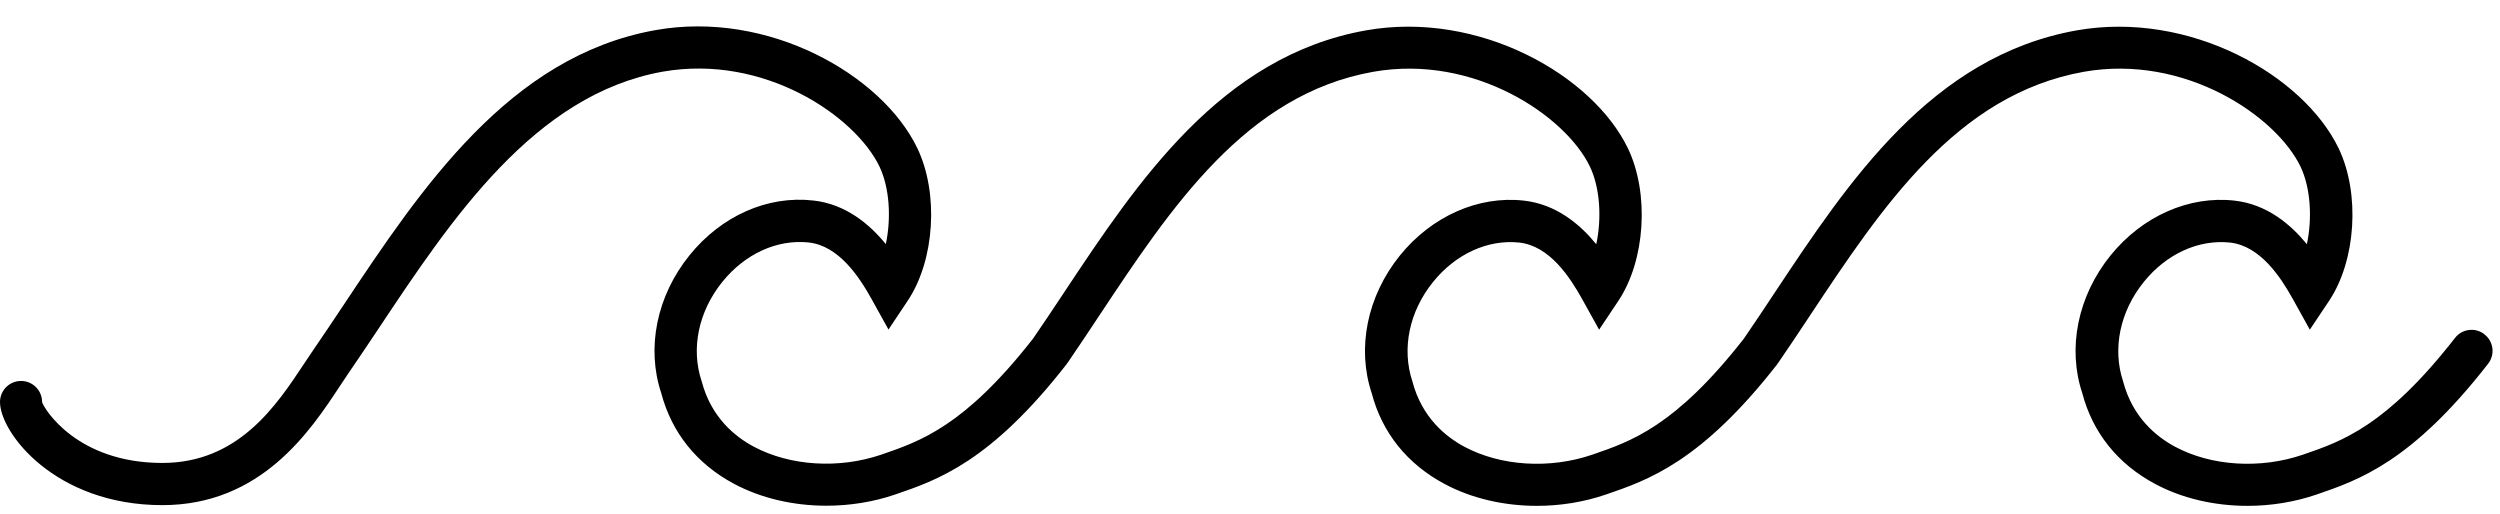 <svg width="73" height="15" viewBox="0 0 73 15" fill="none" xmlns="http://www.w3.org/2000/svg">
<path d="M72.547 9.762C72.282 9.552 71.891 9.599 71.684 9.871C69.678 12.441 68.387 12.886 67.246 13.276C66.007 13.701 64.574 13.613 63.515 13.046C62.975 12.757 62.272 12.197 61.994 11.134C61.678 10.18 61.902 9.097 62.598 8.234C63.26 7.413 64.197 6.985 65.118 7.083C65.997 7.182 66.588 8.078 66.958 8.744L67.447 9.626L68.007 8.788C68.798 7.606 68.92 5.65 68.289 4.333C67.26 2.194 63.936 0.303 60.639 0.887C56.402 1.641 53.971 5.308 51.824 8.543C51.522 8.998 51.223 9.45 50.921 9.888C48.921 12.445 47.635 12.886 46.493 13.277C45.254 13.701 43.825 13.613 42.762 13.046C42.222 12.757 41.519 12.197 41.241 11.134C40.925 10.18 41.149 9.097 41.845 8.234C42.507 7.413 43.448 6.985 44.365 7.083C45.244 7.182 45.835 8.078 46.205 8.744L46.694 9.627L47.254 8.788C48.045 7.606 48.167 5.651 47.536 4.333C46.507 2.194 43.183 0.3 39.886 0.887C35.649 1.641 33.218 5.308 31.071 8.54C30.769 8.995 30.467 9.45 30.165 9.888C28.168 12.441 26.878 12.883 25.741 13.273C24.501 13.698 23.072 13.609 22.009 13.042C21.469 12.754 20.766 12.194 20.488 11.131C20.169 10.177 20.396 9.094 21.092 8.231C21.754 7.41 22.695 6.982 23.615 7.08C24.494 7.179 25.085 8.075 25.455 8.741L25.944 9.623L26.505 8.781C27.296 7.6 27.418 5.644 26.786 4.327C25.758 2.187 22.437 0.289 19.137 0.88C14.872 1.641 12.302 5.498 10.037 8.9C9.741 9.345 9.449 9.78 9.161 10.201C9.076 10.326 8.984 10.462 8.889 10.605C8.078 11.834 6.967 13.518 4.74 13.518C2.238 13.518 1.277 11.925 1.229 11.739C1.229 11.399 0.954 11.124 0.615 11.124C0.275 11.124 0 11.399 0 11.739C0 12.639 1.613 14.75 4.74 14.75C7.629 14.75 9.062 12.581 9.918 11.284L10.176 10.897C10.468 10.472 10.763 10.031 11.062 9.583C13.191 6.384 15.605 2.761 19.354 2.092C22.321 1.573 24.973 3.393 25.679 4.86C25.974 5.474 26.029 6.364 25.866 7.128C25.394 6.551 24.701 5.96 23.751 5.855C22.409 5.702 21.061 6.306 20.134 7.454C19.174 8.642 18.868 10.163 19.309 11.481C19.612 12.632 20.345 13.545 21.431 14.126C22.223 14.55 23.17 14.767 24.131 14.767C24.81 14.767 25.499 14.659 26.144 14.438C27.384 14.014 28.925 13.484 31.152 10.625C31.156 10.622 31.156 10.615 31.159 10.608C31.163 10.601 31.169 10.601 31.173 10.595C31.482 10.146 31.787 9.685 32.096 9.219C34.205 6.041 36.381 2.758 40.099 2.096C43.063 1.573 45.722 3.396 46.425 4.863C46.72 5.478 46.775 6.367 46.611 7.131C46.14 6.554 45.447 5.963 44.496 5.858C43.172 5.709 41.81 6.31 40.88 7.457C39.919 8.646 39.614 10.167 40.055 11.484C40.357 12.635 41.091 13.549 42.177 14.129C42.968 14.554 43.916 14.771 44.877 14.771C45.556 14.771 46.245 14.662 46.89 14.441C48.129 14.017 49.671 13.487 51.901 10.629C51.905 10.625 51.905 10.618 51.908 10.612C51.912 10.605 51.918 10.605 51.922 10.598C52.231 10.15 52.536 9.688 52.845 9.223C54.954 6.045 57.13 2.761 60.848 2.096C63.809 1.573 66.468 3.396 67.174 4.863C67.469 5.478 67.523 6.367 67.361 7.131C66.889 6.554 66.196 5.963 65.245 5.858C63.921 5.709 62.559 6.31 61.629 7.457C60.668 8.646 60.363 10.167 60.804 11.484C61.106 12.635 61.84 13.549 62.926 14.129C63.717 14.554 64.665 14.771 65.626 14.771C66.305 14.771 66.994 14.662 67.639 14.442C68.878 14.017 70.42 13.488 72.647 10.629C72.864 10.357 72.814 9.97 72.545 9.763L72.547 9.762Z" fill="black"/>
</svg>
